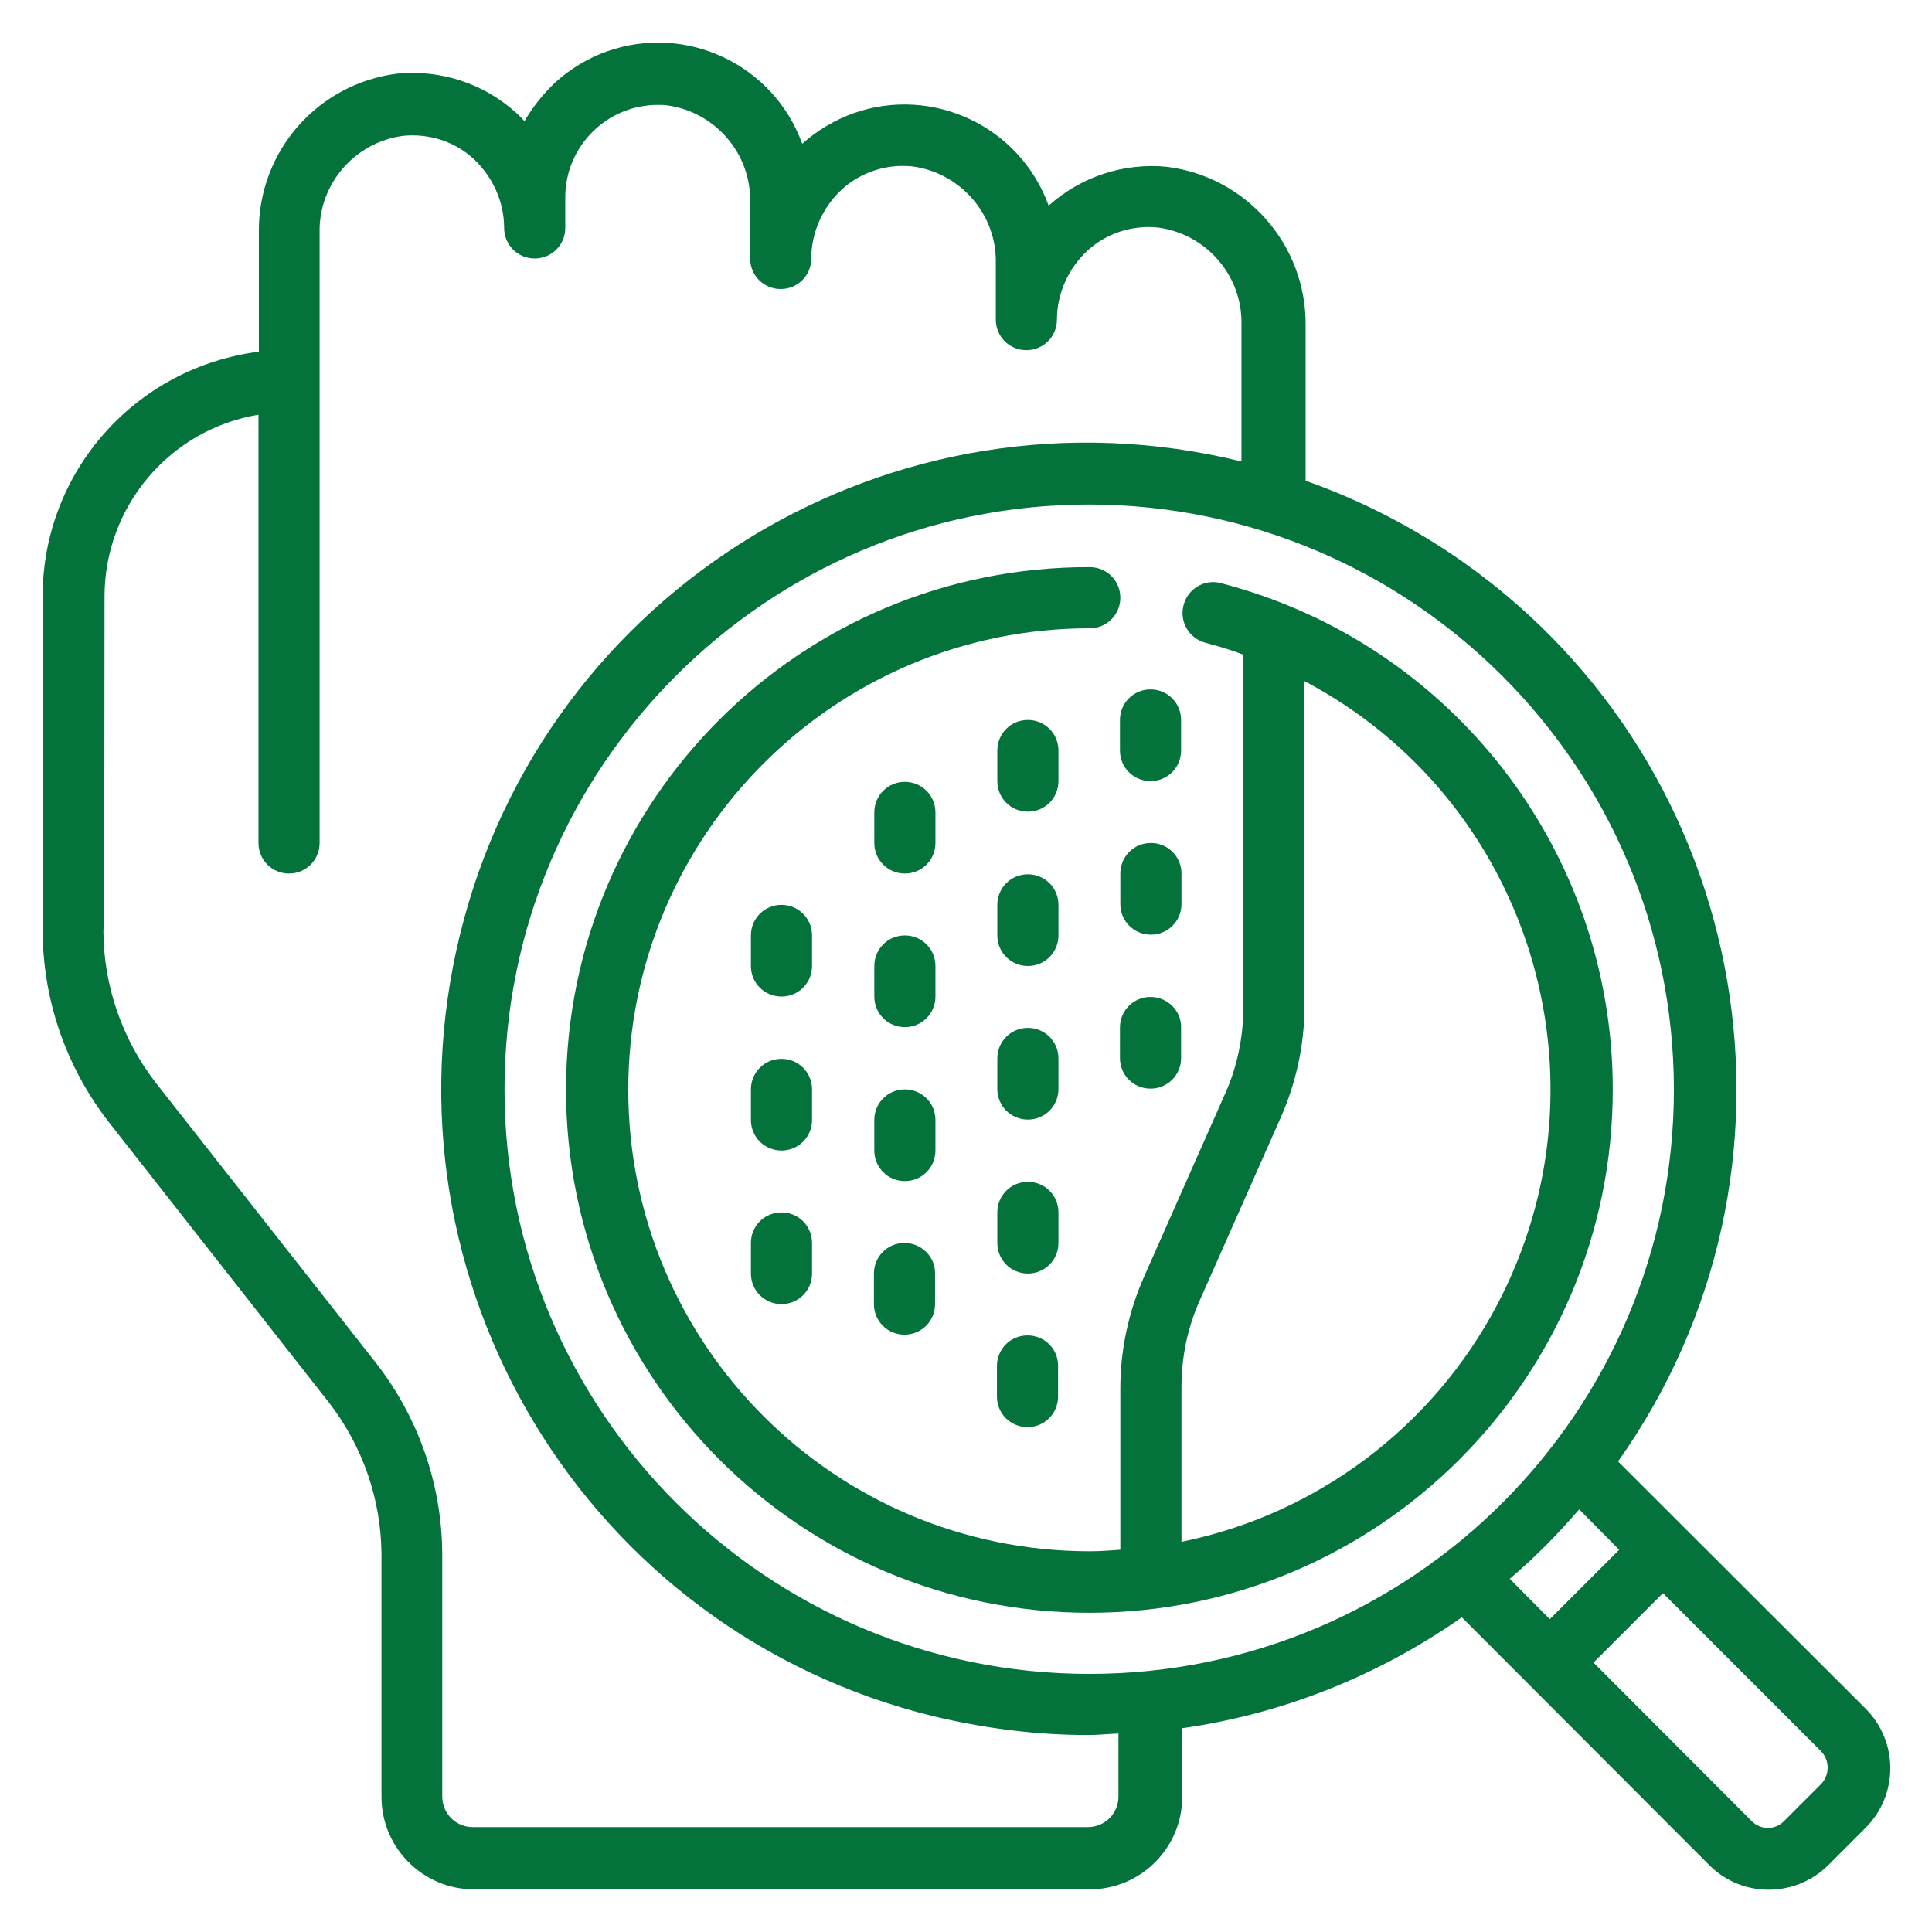 <?xml version="1.0" encoding="utf-8"?>
<!-- Generator: Adobe Illustrator 27.5.0, SVG Export Plug-In . SVG Version: 6.00 Build 0)  -->
<svg version="1.1" id="Layer_1" xmlns="http://www.w3.org/2000/svg" xmlns:xlink="http://www.w3.org/1999/xlink" x="0px" y="0px"
	 width="512px" height="512px" viewBox="0 0 512 512" style="enable-background:new 0 0 512 512;" xml:space="preserve">
<style type="text/css">
	.st0{fill:#03723B;}
</style>
<g>
	<path class="st0" d="M87.1,371.6c9,11.6,13.9,25.7,14,40.3v64.3c0,13.5,11,24.5,24.5,24.5h163.2c13.5,0,24.5-11,24.5-24.5V458
		c26.7-3.8,52-13.9,74.1-29.4l65.7,65.8c8.7,8.6,22.7,8.5,31.4-0.1l10-10c8.6-8.7,8.6-22.7,0-31.4l-65.7-65.6
		c54.5-76.9,36.2-183.5-40.7-238.1c-13-9.2-27.1-16.5-42.1-21.8V86.2c0.2-21.3-15.7-39.4-36.8-42c-11.4-1.1-22.7,2.6-31.3,10.3
		c-7.6-21-30.7-31.9-51.7-24.5c-5,1.8-9.7,4.6-13.6,8.1c-7.6-21-30.7-31.9-51.7-24.5c-5.1,1.8-9.7,4.6-13.7,8.2
		c-3.2,3-6,6.5-8.2,10.3c-0.8-0.8-1.4-1.5-2.2-2.2c-8.5-7.7-19.9-11.5-31.4-10.4c-21.2,2.6-37,20.6-36.8,42v31.7
		c-32.8,4.2-57.3,31.9-57.3,64.8v88.8c0.1,18.3,6.2,35.9,17.4,50.4L87.1,371.6z M482.7,472.7l-10,10c-2.3,2.3-6,2.3-8.4,0l-42-42.1
		l18.4-18.4l42,42C484.9,466.6,484.9,470.3,482.7,472.7L482.7,472.7z M429.1,410.7l-18.4,18.4l-10.6-10.7
		c6.6-5.6,12.7-11.8,18.4-18.4L429.1,410.7z M443.6,288.7c0,85.5-69.4,154.9-154.9,154.9s-155-69.4-155-154.9s69.4-155,154.9-155
		C374.1,133.8,443.5,203.1,443.6,288.7z M27.7,158.1c0-23.9,17.3-44.3,40.8-48.2v113.5c0,4.5,3.6,8.1,8.1,8.1c4.5,0,8.1-3.6,8.1-8.1
		V61.7c-0.3-12.9,9.3-24,22.1-25.7c6.9-0.7,13.8,1.5,18.8,6.2s8,11.3,8,18.2c0,4.5,3.6,8.1,8.1,8.1s8.1-3.6,8.1-8.1v-8.1
		c0-13.5,11-24.5,24.5-24.5c0.8,0,1.6,0,2.4,0.1c12.8,1.7,22.4,12.8,22.1,25.7v14.9c0,4.5,3.6,8.1,8.1,8.1c4.5,0,8.1-3.6,8.1-8.1
		c0-6.9,3-13.5,8-18.2c5.1-4.7,11.9-6.9,18.8-6.2c12.8,1.7,22.4,12.8,22.1,25.7v14.9c0,4.5,3.6,8.1,8.1,8.1s8.1-3.6,8.1-8.1
		c0-6.9,3-13.5,8-18.2c5.1-4.7,11.9-6.9,18.8-6.2c12.8,1.7,22.4,12.8,22.1,25.7v36.3c-91.9-22.6-184.6,33.5-207.1,125.4
		s33.5,184.6,125.4,207.1c13.4,3.2,27.1,5,41,5c2.8,0,5.4-0.3,8.1-0.4v16.7c0,4.5-3.6,8.1-8.1,8.1h-163c-4.5,0-8.1-3.6-8.1-8.1
		v-64.3c-0.1-18.3-6.2-35.9-17.4-50.4l-58.4-74.3c-9-11.6-13.9-25.7-14-40.3C27.7,246.9,27.7,158.1,27.7,158.1z"/>
	<path class="st0" d="M150,288.7c0,76.6,62.1,138.7,138.7,138.7s138.7-62.1,138.7-138.7c0-63.2-42.8-118.4-104-134.2
		c-4.4-1.1-8.8,1.7-9.8,6.1c-1,4.2,1.5,8.5,5.7,9.7c3.4,0.9,6.9,1.9,10.2,3.2v93.3c0,8-1.6,15.9-4.9,23.2l-21.3,48.1
		c-4.2,9.4-6.4,19.6-6.4,29.8v42.8c-2.7,0.2-5.4,0.4-8.1,0.4c-67.6,0-122.3-54.8-122.3-122.3s54.8-122.3,122.3-122.3
		c4.5,0,8.1-3.6,8.1-8.1s-3.6-8.1-8.1-8.1C212.1,150.1,150.1,212.1,150,288.7z M313.1,367.7c0-8,1.6-15.9,4.9-23.2l21.3-48.1
		c4.2-9.4,6.4-19.6,6.4-29.8v-86.1c59.7,31.5,82.6,105.5,51,165.4c-17.1,32.4-47.8,55.4-83.6,62.7V367.7z"/>
	<path class="st0" d="M272.3,353.9c-4.5,0-8.1,3.6-8.1,8.1v8.1c0,4.5,3.6,8.1,8.1,8.1s8.1-3.6,8.1-8.1v-8
		C280.5,357.5,276.8,353.9,272.3,353.9z M280.5,321.3c0-4.5-3.6-8.1-8.1-8.1s-8.1,3.6-8.1,8.1v8.1c0,4.5,3.6,8.1,8.1,8.1
		s8.1-3.6,8.1-8.1V321.3z M280.5,280.5c0-4.5-3.6-8.1-8.1-8.1s-8.1,3.6-8.1,8.1v8.1c0,4.5,3.6,8.1,8.1,8.1s8.1-3.6,8.1-8.1V280.5z
		 M280.5,239.8c0-4.5-3.6-8.1-8.1-8.1s-8.1,3.6-8.1,8.1v8.1c0,4.5,3.6,8.1,8.1,8.1s8.1-3.6,8.1-8.1V239.8z M280.5,198.9
		c0-4.5-3.6-8.1-8.1-8.1s-8.1,3.6-8.1,8.1v8.1c0,4.5,3.6,8.1,8.1,8.1s8.1-3.6,8.1-8.1V198.9z M304.9,264.2c-4.5,0-8.1,3.6-8.1,8.1
		v8.1c0,4.5,3.6,8.1,8.1,8.1s8.1-3.6,8.1-8.1v-8.1C313.1,267.9,309.4,264.2,304.9,264.2z M313.1,231.5c0-4.5-3.6-8.1-8.1-8.1
		s-8.1,3.6-8.1,8.1v8.1c0,4.5,3.6,8.1,8.1,8.1s8.1-3.6,8.1-8.1V231.5z M296.8,198.9c0,4.5,3.6,8.1,8.1,8.1s8.1-3.6,8.1-8.1v-8.1
		c0-4.5-3.6-8.1-8.1-8.1s-8.1,3.6-8.1,8.1V198.9z M247.9,296.8c0-4.5-3.6-8.1-8.1-8.1c-4.5,0-8.1,3.6-8.1,8.1v8.1
		c0,4.5,3.6,8.1,8.1,8.1c4.5,0,8.1-3.6,8.1-8.1V296.8z M239.7,329.4c-4.5,0-8.1,3.6-8.1,8.1v8.1c0,4.5,3.6,8.1,8.1,8.1
		s8.1-3.6,8.1-8.1v-8.1C247.9,333,244.1,329.4,239.7,329.4z M247.9,256c0-4.5-3.6-8.1-8.1-8.1c-4.5,0-8.1,3.6-8.1,8.1v8.1
		c0,4.5,3.6,8.1,8.1,8.1c4.5,0,8.1-3.6,8.1-8.1V256z M215.2,288.7c0-4.5-3.6-8.1-8.1-8.1s-8.1,3.6-8.1,8.1v8.1
		c0,4.5,3.6,8.1,8.1,8.1s8.1-3.6,8.1-8.1V288.7z M207.1,321.3c-4.5,0-8.1,3.6-8.1,8.1v8.1c0,4.5,3.6,8.1,8.1,8.1s8.1-3.6,8.1-8.1
		v-8.1C215.2,324.9,211.6,321.3,207.1,321.3z M215.2,247.9c0-4.5-3.6-8.1-8.1-8.1s-8.1,3.6-8.1,8.1v8.1c0,4.5,3.6,8.1,8.1,8.1
		s8.1-3.6,8.1-8.1V247.9z M247.9,215.3c0-4.5-3.6-8.1-8.1-8.1c-4.5,0-8.1,3.6-8.1,8.1v8.1c0,4.5,3.6,8.1,8.1,8.1
		c4.5,0,8.1-3.6,8.1-8.1V215.3z"/>
</g>
</svg>
